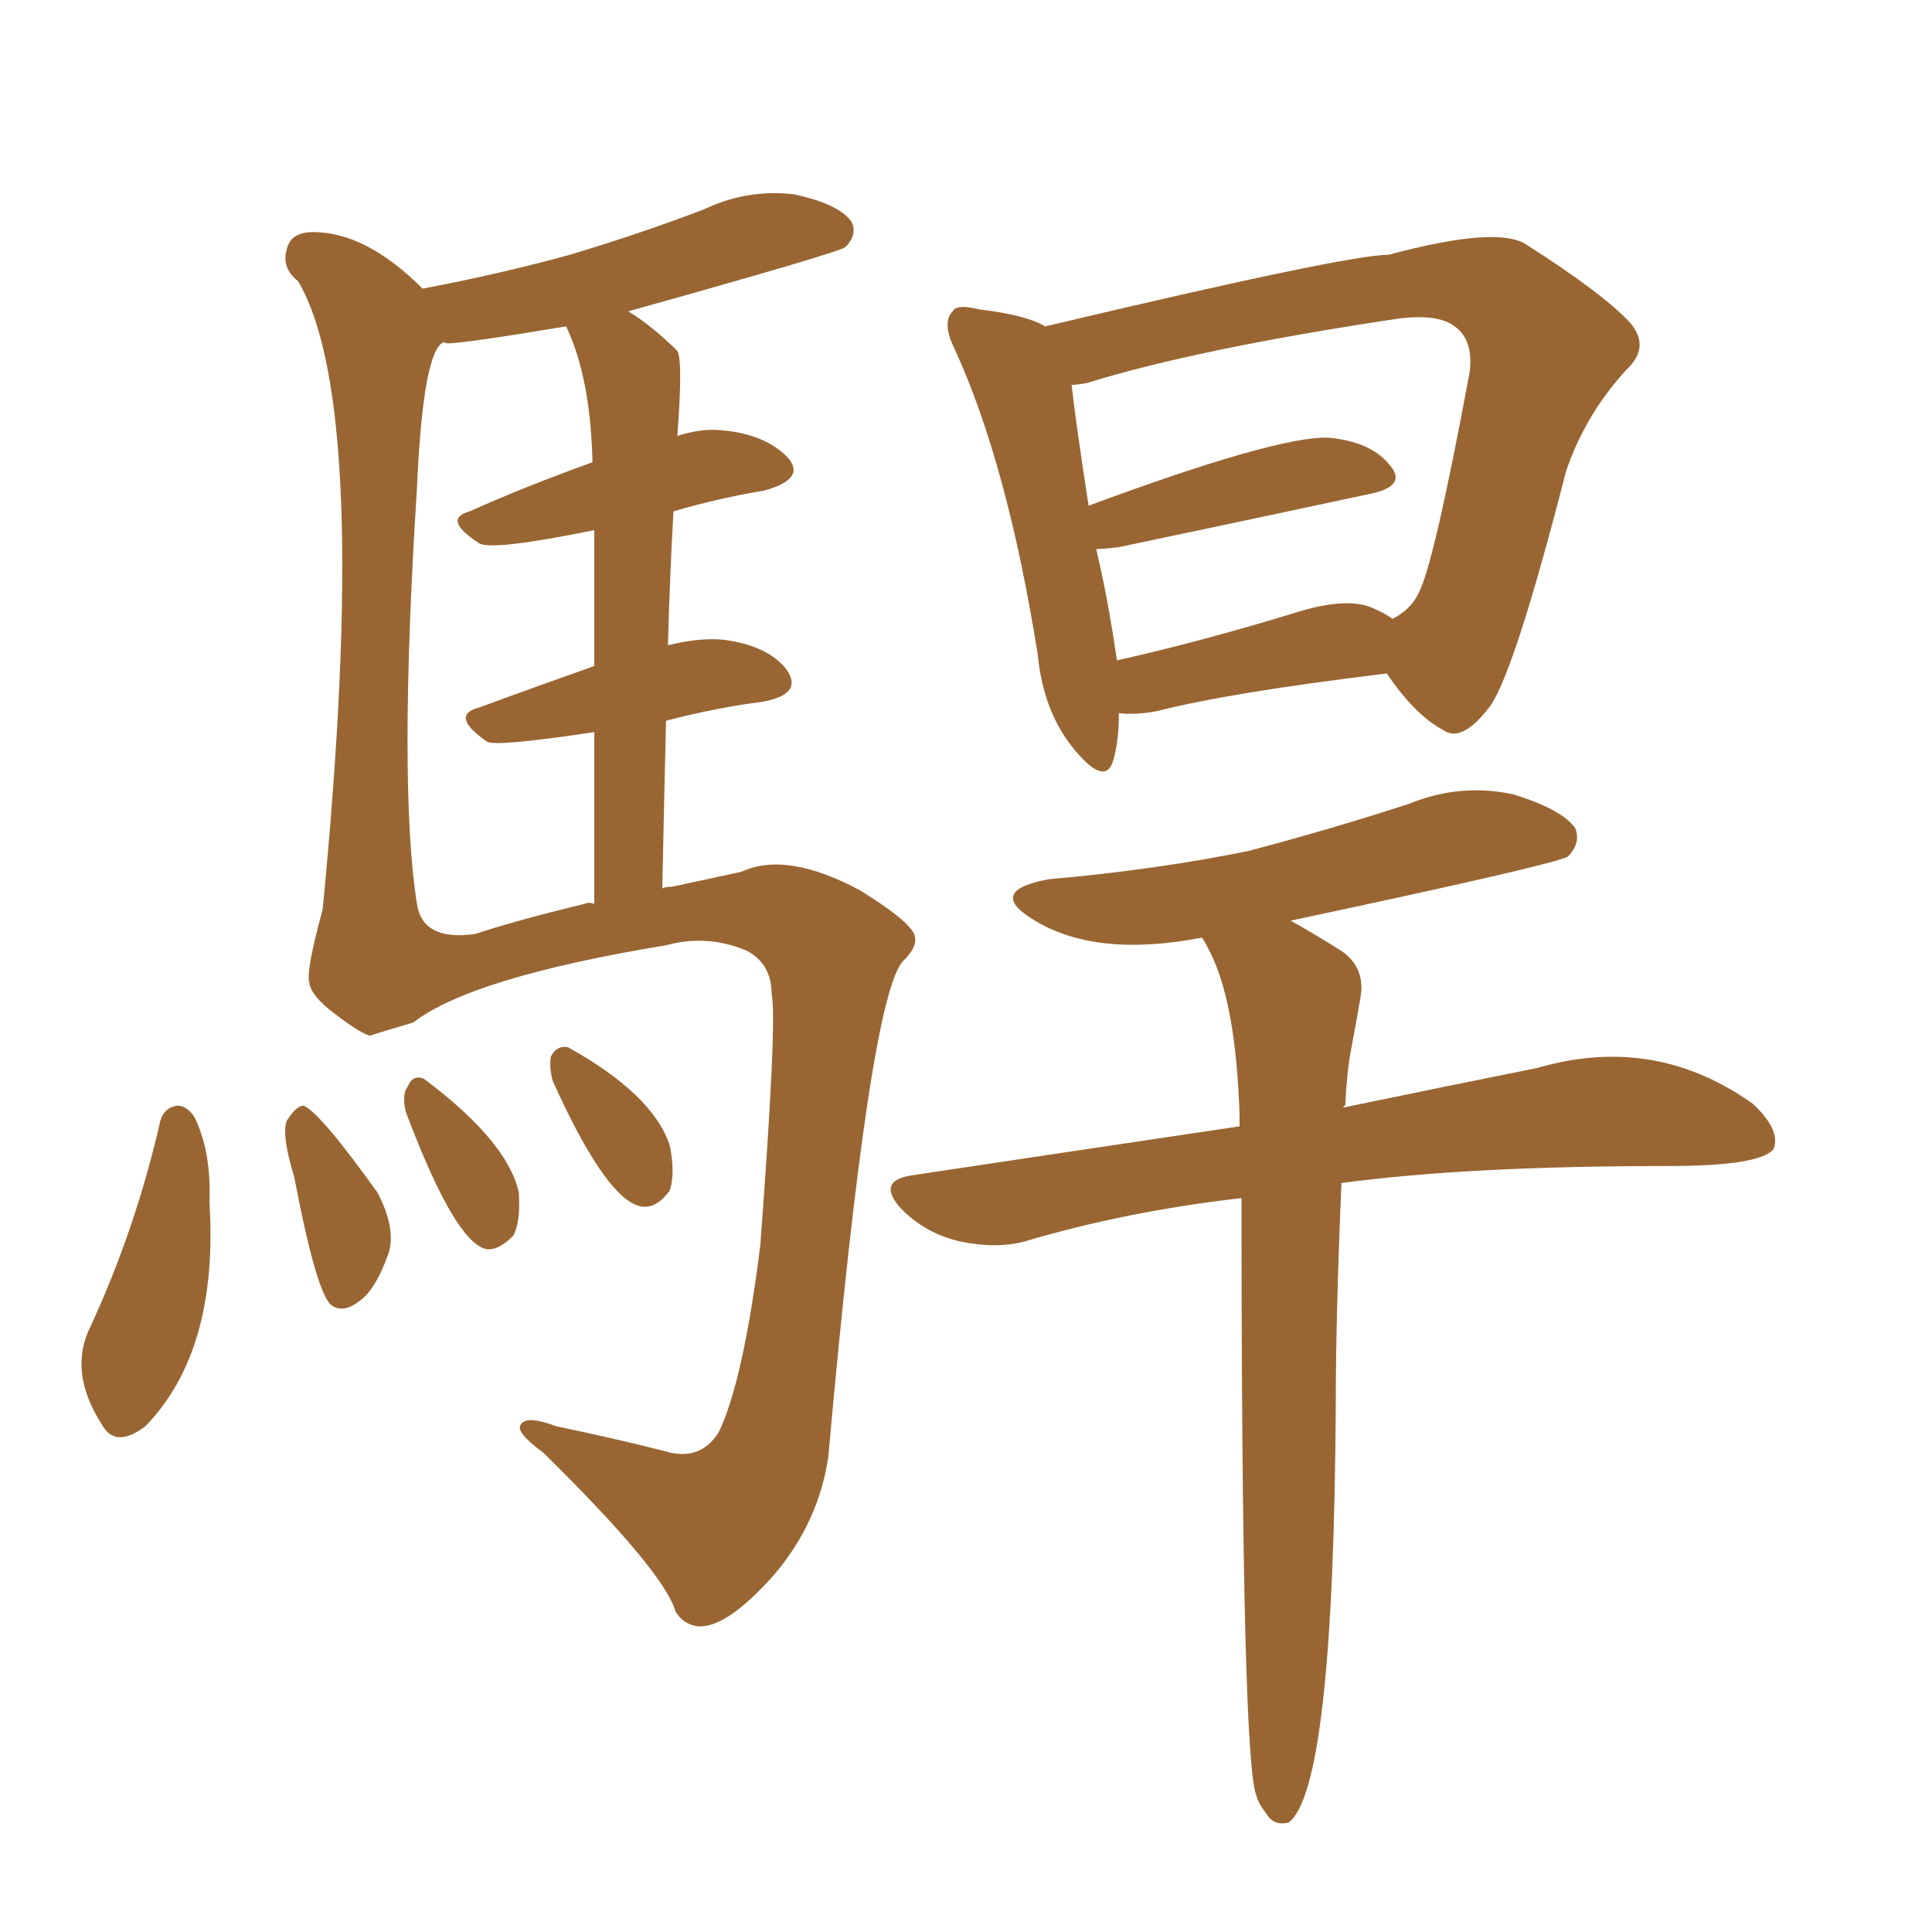 <svg xmlns="http://www.w3.org/2000/svg" xmlns:xlink="http://www.w3.org/1999/xlink" width="150" height="150"><path fill="#996633" padding="10" d="M86.87 55.37L86.87 55.37Q86.87 57.57 86.43 59.03L86.43 59.03Q85.84 61.08 83.50 58.30L83.50 58.30Q81.01 55.37 80.57 50.83L80.57 50.83Q78.22 36.04 74.12 27.10L74.12 27.10Q73.10 25.05 73.97 24.17L73.97 24.17Q74.27 23.58 76.03 24.02L76.03 24.02Q79.69 24.46 81.15 25.34L81.15 25.34Q104.59 19.78 107.81 19.78L107.81 19.78Q116.02 17.58 118.36 18.90L118.36 18.90Q124.37 22.71 126.56 25.05L126.56 25.05Q128.17 26.95 126.27 28.71L126.27 28.71Q123.05 32.23 121.58 36.62L121.58 36.62Q117.63 52.00 115.72 54.79L115.72 54.79Q113.53 57.71 112.06 56.69L112.06 56.69Q109.86 55.52 107.67 52.29L107.67 52.29Q95.51 53.76 89.79 55.22L89.79 55.22Q88.18 55.52 86.87 55.37ZM106.79 47.31L106.79 47.31Q107.52 47.61 108.11 48.05L108.11 48.05Q109.57 47.31 110.16 46.00L110.16 46.00Q111.33 43.80 114.11 28.86L114.11 28.86Q114.40 26.37 112.94 25.34L112.94 25.34Q111.62 24.32 108.40 24.76L108.40 24.76Q92.87 27.10 84.38 29.74L84.38 29.74Q83.64 29.88 83.20 29.88L83.20 29.88Q83.50 32.67 84.52 39.26L84.52 39.26Q99.17 33.84 103.13 33.98L103.13 33.98Q106.49 34.28 107.96 36.18L107.96 36.18Q109.28 37.79 106.20 38.38L106.20 38.38Q98.00 40.14 86.87 42.48L86.87 42.48Q85.69 42.63 85.11 42.63L85.11 42.63Q85.84 45.70 86.43 49.37L86.43 49.37Q86.57 50.24 86.72 51.27L86.72 51.27Q93.31 49.80 100.93 47.46L100.93 47.46Q104.88 46.29 106.79 47.31ZM96.39 93.02L96.39 93.02Q87.45 94.04 79.54 96.39L79.54 96.39Q77.34 96.97 74.56 96.39L74.56 96.39Q71.92 95.80 70.02 93.90L70.02 93.90Q67.97 91.70 70.75 91.26L70.75 91.26Q84.38 89.21 96.24 87.45L96.24 87.45Q96.24 86.72 96.24 86.57L96.24 86.57Q95.95 77.49 93.75 73.54L93.75 73.54Q93.46 72.95 93.31 72.80L93.31 72.80Q84.96 74.41 80.13 71.34L80.13 71.34Q76.61 69.14 81.45 68.26L81.45 68.26Q89.79 67.53 96.97 66.06L96.97 66.06Q103.56 64.31 109.42 62.40L109.42 62.40Q113.38 60.79 117.48 61.67L117.48 61.67Q121.29 62.84 122.31 64.31L122.31 64.31Q122.75 65.48 121.73 66.50L121.73 66.50Q120.85 67.09 100.20 71.48L100.20 71.48Q101.81 72.36 104.15 73.83L104.15 73.83Q106.05 75.15 105.62 77.49L105.62 77.49Q105.32 79.25 104.88 81.59L104.88 81.59Q104.59 83.06 104.44 85.84L104.44 85.84Q104.30 85.84 104.30 85.99L104.30 85.99Q112.79 84.23 119.38 82.91L119.38 82.91Q128.47 80.27 136.08 85.69L136.08 85.69Q138.28 87.74 137.70 89.21L137.70 89.21Q136.67 90.53 129.49 90.53L129.49 90.53Q113.96 90.53 104.15 91.85L104.15 91.85Q103.71 102.25 103.71 108.84L103.71 108.84Q103.56 138.87 100.05 141.50L100.05 141.50Q98.88 141.80 98.29 140.77L98.29 140.77Q97.71 140.04 97.56 139.45L97.56 139.45Q96.39 136.96 96.39 93.02ZM51.86 50.10L51.86 50.10Q54.20 49.51 56.10 49.66L56.10 49.66Q59.62 50.10 61.08 52.00L61.08 52.00Q62.40 53.91 59.18 54.49L59.18 54.49Q55.66 54.93 51.71 55.96L51.71 55.96Q51.56 62.26 51.42 68.99L51.42 68.99Q51.56 68.85 52.15 68.85L52.15 68.85Q54.93 68.26 57.57 67.68L57.57 67.68Q61.08 66.06 66.80 69.14L66.80 69.14Q71.04 71.78 71.04 72.80L71.04 72.80Q71.19 73.54 70.17 74.56L70.17 74.56Q67.53 77.05 64.31 113.09L64.31 113.09Q63.57 118.21 60.06 122.31L60.06 122.31Q56.40 126.42 54.20 126.27L54.20 126.27Q53.03 126.12 52.44 125.10L52.44 125.10Q51.56 122.02 42.19 112.79L42.19 112.79Q39.99 111.18 40.43 110.60L40.43 110.60Q40.87 109.86 43.21 110.74L43.21 110.74Q47.46 111.62 51.56 112.65L51.56 112.65Q54.35 113.53 55.81 111.18L55.81 111.18Q57.71 107.23 59.03 96.68L59.03 96.68Q60.35 79.10 59.91 77.20L59.91 77.20Q59.91 74.85 58.01 73.83L58.01 73.83Q54.93 72.51 51.71 73.39L51.71 73.39Q36.62 75.88 32.08 79.39L32.08 79.39Q30.03 79.98 28.71 80.42L28.71 80.42Q27.83 80.13 25.93 78.66L25.93 78.66Q24.17 77.34 24.02 76.32L24.02 76.32Q23.73 75.44 25.05 70.61L25.05 70.61Q28.86 31.49 23.14 21.83L23.14 21.83Q21.83 20.80 22.27 19.34L22.27 19.34Q22.56 18.02 24.32 18.02L24.32 18.02Q28.42 18.02 32.81 22.41L32.81 22.41Q38.96 21.24 44.24 19.78L44.24 19.78Q49.66 18.16 54.64 16.26L54.64 16.26Q58.01 14.65 61.67 15.09L61.67 15.09Q65.04 15.82 66.06 17.14L66.06 17.14Q66.65 18.16 65.63 19.19L65.63 19.19Q65.04 19.63 48.78 24.17L48.78 24.17Q50.68 25.34 52.59 27.25L52.59 27.25Q53.03 27.98 52.59 33.84L52.59 33.84Q54.49 33.25 55.96 33.40L55.96 33.40Q59.47 33.69 61.23 35.60L61.23 35.60Q62.55 37.21 59.33 38.09L59.33 38.09Q55.81 38.67 52.29 39.70L52.29 39.70Q52.00 44.68 51.86 50.10ZM46.14 51.71L46.14 51.71Q46.14 45.26 46.14 41.16L46.14 41.16Q38.23 42.77 37.21 42.19L37.21 42.19Q34.28 40.28 36.47 39.70L36.47 39.70Q40.72 37.79 46.00 35.89L46.00 35.89Q45.85 29.30 43.95 25.34L43.95 25.34Q36.04 26.66 34.72 26.66L34.72 26.66Q34.42 26.51 34.28 26.66L34.28 26.66Q32.81 27.83 32.37 37.94L32.37 37.94Q30.91 60.94 32.37 70.17L32.37 70.17Q32.81 73.10 36.91 72.51L36.91 72.51Q39.99 71.48 45.41 70.17L45.41 70.17Q45.70 70.02 46.14 70.17L46.14 70.17Q46.14 62.70 46.14 56.84L46.14 56.84Q38.38 58.01 37.79 57.57L37.79 57.57Q34.86 55.52 37.21 54.93L37.21 54.93Q41.16 53.47 46.14 51.71ZM12.45 87.01L12.45 87.01Q12.74 85.99 13.77 85.84L13.77 85.84Q14.50 85.84 15.09 86.72L15.09 86.72Q16.41 89.36 16.26 93.31L16.26 93.31Q16.99 104.88 11.28 110.74L11.28 110.74Q8.94 112.50 7.91 110.60L7.91 110.60Q5.27 106.49 7.03 102.98L7.03 102.98Q10.55 95.36 12.45 87.01ZM22.85 91.41L22.85 91.41Q21.83 88.04 22.27 87.01L22.27 87.01Q23.00 85.84 23.58 85.84L23.58 85.84Q24.90 86.43 29.30 92.58L29.30 92.58Q30.76 95.36 30.18 97.27L30.18 97.27Q29.15 100.20 27.83 101.07L27.83 101.07Q26.66 101.95 25.78 101.37L25.78 101.37Q24.61 100.63 22.85 91.41ZM31.49 86.28L31.49 86.28Q31.20 84.96 31.64 84.38L31.64 84.38Q32.08 83.35 32.96 83.79L32.96 83.79Q39.40 88.62 40.28 92.58L40.28 92.58Q40.43 94.92 39.84 95.95L39.84 95.95Q38.38 97.41 37.35 96.83L37.35 96.83Q35.01 95.65 31.49 86.28ZM42.92 83.94L42.92 83.94L42.92 83.94Q42.63 82.91 42.77 82.03L42.77 82.03Q43.21 81.15 44.09 81.30L44.09 81.30Q50.68 84.96 52.00 88.92L52.00 88.92Q52.44 91.11 52.00 92.43L52.00 92.43Q50.83 94.04 49.51 93.60L49.51 93.60Q46.88 92.72 42.92 83.94Z"/></svg>
